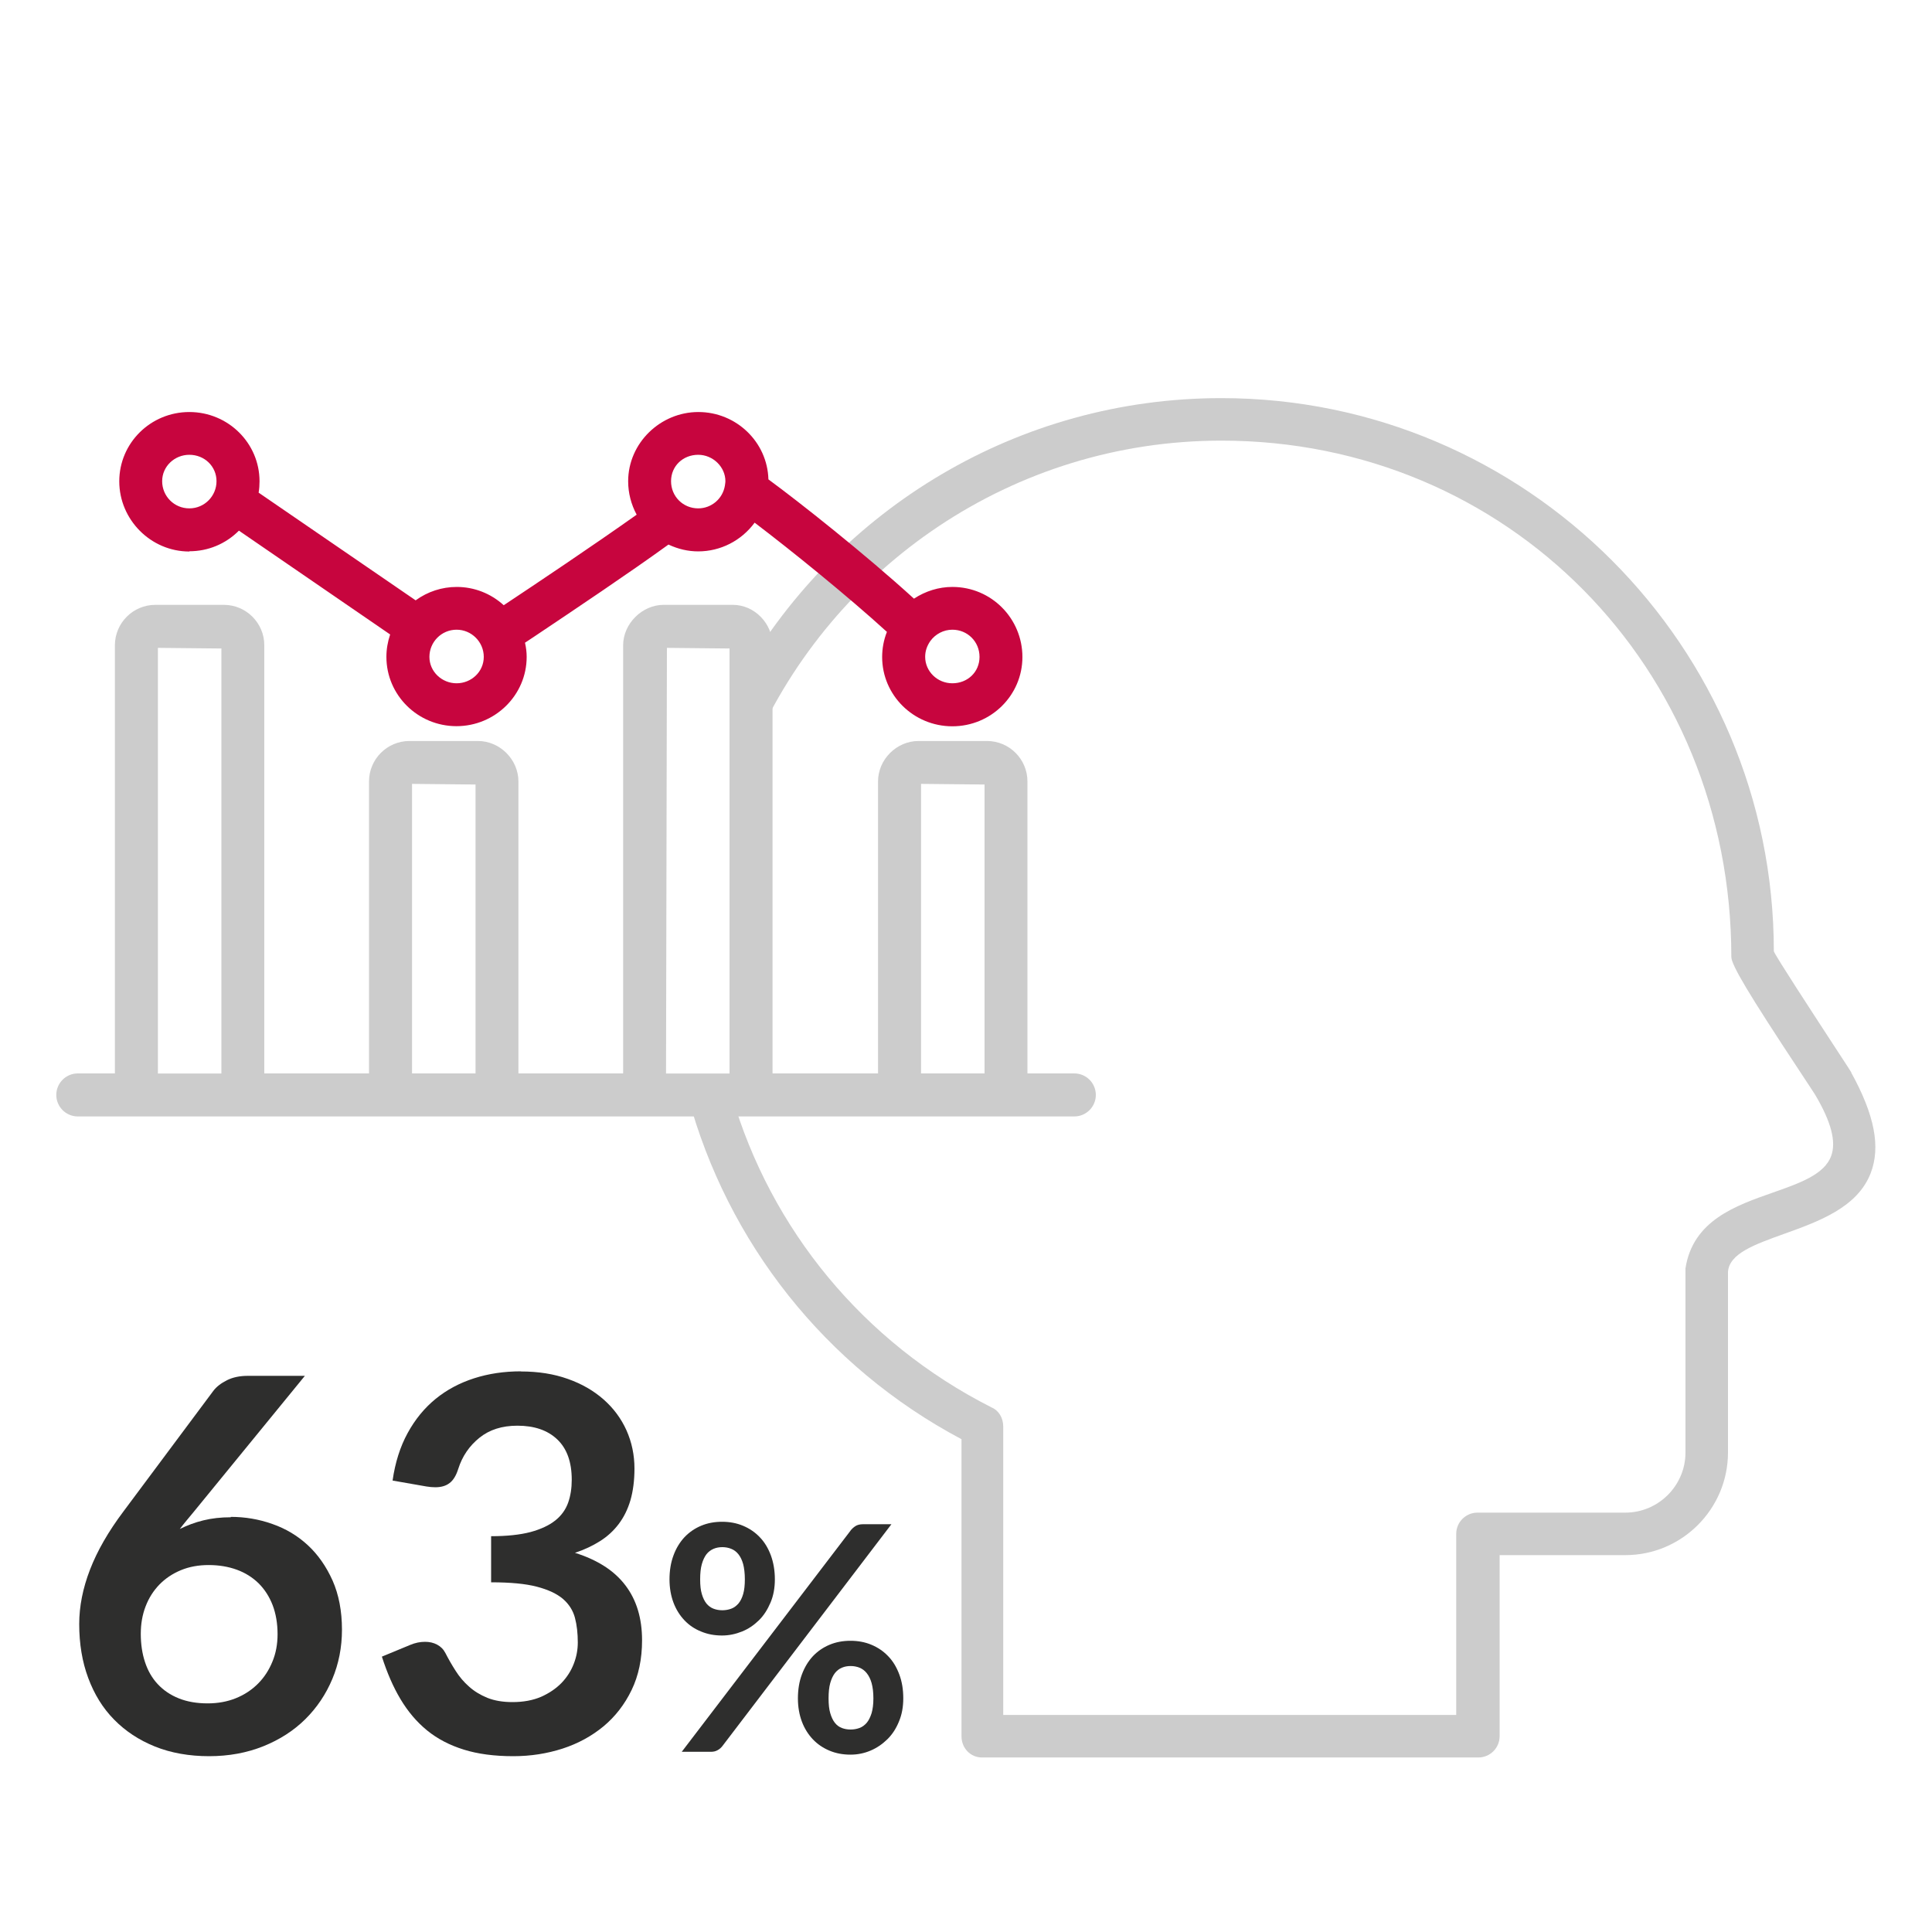 <?xml version="1.0" encoding="UTF-8"?>
<svg id="Capa_1" data-name="Capa 1" xmlns="http://www.w3.org/2000/svg" width="150" height="150" viewBox="0 0 150 150">
  <defs>
    <style>
      .cls-1 {
        fill: #ccc;
      }

      .cls-1, .cls-2 {
        fill-rule: evenodd;
      }

      .cls-1, .cls-2, .cls-3 {
        stroke-width: 0px;
      }

      .cls-2 {
        fill: #c7053e;
      }

      .cls-3 {
        fill: #2e2e2d;
      }
    </style>
  </defs>
  <path class="cls-1" d="M143.74,83.27c-.19-.32-.79-1.22-1.53-2.36-1.51-2.32-4.33-6.63-4.49-7.05,0-23.68-19.24-42.95-42.89-42.95-15.85,0-29.71,8.63-37.15,21.44.34.59.61,1.21.77,1.81.34,1.08.39,2.17.15,3.25,0,.19-.05.36-.08.54,6.14-13.96,20.1-23.74,36.31-23.74,22.2,0,39.59,17.6,39.59,40.08,0,.63,1.34,2.87,5.31,8.88.56.84.99,1.51,1.2,1.83,1.24,2.09,1.65,3.65,1.24,4.75-.52,1.44-2.47,2.12-4.52,2.84-2.91,1.02-6.21,2.17-6.79,5.88v14.3c0,2.57-2.1,4.67-4.67,4.67h-11.48c-.91,0-1.65.74-1.65,1.65v14.06h-35.17v-22.4c0-.68-.36-1.25-.91-1.48-9.99-5.06-17.14-13.86-20.16-24.2-.45.08-.89.14-1.34.14-.68,0-1.37,0-2.05-.02,3.06,11.25,10.6,20.91,21.22,26.55v23.06c0,.93.7,1.65,1.59,1.65h38.54c.91,0,1.65-.74,1.65-1.65v-14.06h9.76c4.39,0,7.97-3.58,7.97-7.97v-14.02c.1-1.43,2.07-2.13,4.35-2.95,2.67-.96,5.7-2.04,6.73-4.72.78-2.02.31-4.5-1.51-7.8Z"/>
  <path class="cls-1" d="M83.42,83.34h-3.65v-22.67c0-1.73-1.41-3.14-3.14-3.14h-5.32c-1.7,0-3.14,1.44-3.14,3.14v22.67h-8.19v-33.24c0-1.7-1.41-3.14-3.08-3.14h-5.38c-1.67,0-3.14,1.47-3.14,3.14v33.24h-8.13v-22.67c0-1.7-1.44-3.14-3.14-3.14h-5.32c-1.73,0-3.14,1.41-3.14,3.14v22.67h-8.13v-33.24c0-1.73-1.41-3.14-3.14-3.14h-5.32c-1.73,0-3.14,1.41-3.14,3.14v33.24h-2.88c-.92,0-1.67.75-1.67,1.67s.75,1.67,1.67,1.67h77.37c.92,0,1.67-.75,1.67-1.67s-.75-1.67-1.67-1.67ZM12.26,50.3l4.93.05v33h-4.93v-33.04ZM31.99,60.86l4.93.05v22.43h-4.93v-22.47ZM51.79,50.3l4.85.05v33h-4.93l.07-33.04ZM71.51,60.86l4.93.05v22.43h-4.93v-22.47Z"/>
  <path class="cls-2" d="M14.7,42.8c1.46,0,2.82-.57,3.85-1.6l11.74,8.06c-.19.57-.29,1.15-.29,1.74,0,2.97,2.44,5.38,5.44,5.38s5.45-2.41,5.45-5.38c0-.35-.04-.71-.13-1.1l.68-.45c3.3-2.21,7.39-4.95,10.46-7.17.75.35,1.52.53,2.31.53,1.73,0,3.35-.83,4.38-2.23,2.87,2.18,7.21,5.69,10.27,8.48-.25.63-.37,1.29-.37,1.95,0,2.97,2.44,5.38,5.45,5.38s5.44-2.41,5.44-5.38-2.39-5.44-5.44-5.44c-1.05,0-2.08.32-2.98.91-3.83-3.49-8.94-7.53-11.3-9.26-.08-2.9-2.49-5.23-5.44-5.23s-5.45,2.41-5.45,5.38c0,.9.23,1.79.66,2.59-3.41,2.42-7.85,5.39-10.32,7.03-1.01-.92-2.3-1.42-3.65-1.42-1.15,0-2.25.36-3.19,1.04l-12.19-8.36c.05-.29.07-.59.07-.88,0-2.97-2.44-5.38-5.45-5.38s-5.44,2.41-5.44,5.38,2.44,5.45,5.44,5.45ZM14.7,35.31c1.18,0,2.11.9,2.11,2.05s-.93,2.11-2.11,2.11-2.11-.95-2.11-2.11.97-2.05,2.11-2.05ZM35.45,48.89c1.16,0,2.11.95,2.11,2.11s-.97,2.05-2.11,2.05-2.11-.9-2.11-2.05.93-2.11,2.11-2.11ZM54.21,35.31c1.14,0,2.11.94,2.11,2.05,0,.07-.01.14-.04.35-.17,1.02-1.05,1.76-2.07,1.76-1.18,0-2.11-.93-2.11-2.11s.93-2.05,2.11-2.05ZM72.23,49.77c.4-.55,1.04-.88,1.71-.88,1.18,0,2.11.93,2.11,2.11s-.93,2.05-2.11,2.05-2.11-.94-2.11-2.05c0-.44.13-.84.4-1.23Z"/>
  <g>
    <path class="cls-3" d="M17.92,117.77c1.1,0,2.18.18,3.22.55,1.04.36,1.96.91,2.76,1.65.79.73,1.43,1.65,1.92,2.74.48,1.09.73,2.36.73,3.82,0,1.36-.25,2.64-.75,3.83-.5,1.19-1.2,2.23-2.1,3.12-.9.89-1.99,1.59-3.26,2.1-1.27.51-2.68.77-4.21.77s-2.96-.25-4.2-.75c-1.24-.5-2.3-1.2-3.17-2.09-.88-.89-1.54-1.97-2.01-3.23-.47-1.26-.7-2.66-.7-4.19,0-1.37.28-2.78.84-4.23.56-1.45,1.42-2.95,2.6-4.52l6.97-9.35c.24-.32.6-.6,1.06-.83s1-.34,1.61-.34h4.44l-8.67,10.61c-.19.23-.37.44-.54.65-.17.2-.33.41-.5.63.57-.28,1.17-.51,1.83-.67.65-.16,1.36-.24,2.13-.24ZM10.93,126.84c0,.81.11,1.55.33,2.21.22.67.55,1.24.99,1.71.44.47.98.84,1.63,1.1s1.39.39,2.24.39c.79,0,1.52-.13,2.19-.4.67-.27,1.24-.65,1.72-1.13.48-.48.85-1.05,1.12-1.71.27-.65.4-1.36.4-2.13,0-.83-.13-1.59-.38-2.25-.26-.67-.62-1.23-1.09-1.7-.47-.46-1.04-.82-1.7-1.06-.66-.24-1.39-.36-2.18-.36s-1.51.13-2.16.4-1.2.64-1.67,1.12c-.46.48-.82,1.04-1.07,1.7-.25.65-.37,1.36-.37,2.11Z"/>
    <path class="cls-3" d="M40.44,106.48c1.35,0,2.56.19,3.65.58,1.08.38,2.01.92,2.78,1.6s1.36,1.48,1.77,2.39c.41.92.62,1.91.62,2.97,0,.93-.11,1.75-.31,2.45-.21.71-.51,1.32-.91,1.85-.4.53-.88.97-1.45,1.33-.57.36-1.22.67-1.95.91,1.75.55,3.06,1.39,3.92,2.53.86,1.13,1.29,2.55,1.29,4.26,0,1.45-.27,2.74-.81,3.86s-1.27,2.06-2.18,2.82c-.92.76-1.98,1.34-3.18,1.73-1.21.39-2.48.59-3.83.59-1.47,0-2.75-.17-3.84-.51-1.09-.34-2.04-.83-2.85-1.49-.81-.66-1.49-1.47-2.06-2.42s-1.05-2.06-1.45-3.31l2.2-.91c.38-.16.76-.24,1.15-.24.35,0,.66.07.94.22s.49.36.64.65c.24.47.51.94.8,1.39.29.46.64.87,1.04,1.22.4.36.88.65,1.42.87.55.22,1.2.33,1.95.33.85,0,1.59-.14,2.22-.41.63-.28,1.16-.64,1.59-1.08.42-.44.74-.94.95-1.49.21-.54.31-1.09.31-1.65,0-.7-.07-1.34-.22-1.91-.15-.57-.46-1.06-.93-1.47-.47-.4-1.15-.72-2.03-.95-.88-.23-2.06-.34-3.55-.34v-3.58c1.23,0,2.24-.11,3.05-.32.81-.22,1.45-.52,1.93-.9.48-.38.81-.85,1-1.38.19-.54.28-1.13.28-1.78,0-1.39-.38-2.43-1.13-3.14s-1.78-1.06-3.09-1.06c-1.19,0-2.17.31-2.95.94-.78.63-1.33,1.43-1.64,2.41-.16.51-.38.88-.67,1.1-.28.22-.65.33-1.11.33-.22,0-.44-.02-.69-.06l-2.63-.46c.2-1.4.59-2.63,1.17-3.69s1.3-1.94,2.17-2.65,1.87-1.24,2.99-1.6c1.12-.36,2.33-.54,3.63-.54Z"/>
    <path class="cls-3" d="M60.16,122.62c0,.67-.11,1.27-.34,1.81s-.52,1-.9,1.37-.81.67-1.31.87c-.5.2-1.01.31-1.55.31-.59,0-1.13-.1-1.63-.31-.5-.2-.93-.49-1.29-.87-.36-.38-.65-.84-.85-1.37s-.31-1.14-.31-1.81.1-1.3.31-1.86c.2-.55.49-1.02.85-1.41.36-.38.79-.68,1.29-.89.5-.21,1.04-.31,1.63-.31s1.13.1,1.63.31c.5.21.93.5,1.3.89.37.38.65.85.86,1.41.2.55.31,1.17.31,1.86ZM66.04,118.82c.1-.12.22-.23.37-.33.15-.1.35-.15.61-.15h2.19l-13.12,17.22c-.1.13-.22.24-.37.32-.15.09-.33.13-.54.13h-2.25l13.12-17.19ZM57.83,122.62c0-.47-.05-.87-.13-1.18-.09-.32-.21-.57-.37-.77-.16-.2-.35-.34-.56-.42-.22-.09-.45-.13-.69-.13s-.47.04-.68.13c-.21.09-.4.23-.55.42-.15.2-.27.45-.36.77-.09.32-.13.71-.13,1.18s.04.84.13,1.14c.09.31.21.55.36.74.16.19.34.32.55.4.21.08.44.12.68.12s.47-.04.69-.12c.22-.08.4-.22.56-.4.16-.19.28-.43.37-.74.09-.31.13-.69.13-1.14ZM70.13,131.86c0,.67-.11,1.27-.34,1.81-.22.54-.52,1-.9,1.37s-.81.67-1.31.88c-.5.21-1.01.31-1.55.31-.59,0-1.13-.1-1.63-.31-.5-.21-.93-.5-1.29-.88s-.65-.84-.85-1.37-.31-1.14-.31-1.81.1-1.3.31-1.86.49-1.02.85-1.41c.36-.38.79-.68,1.29-.89.5-.21,1.04-.31,1.63-.31s1.13.1,1.63.31.93.5,1.3.89c.37.38.65.85.86,1.41s.31,1.17.31,1.86ZM67.81,131.86c0-.47-.05-.87-.14-1.19-.09-.32-.22-.57-.38-.77s-.35-.34-.56-.42c-.22-.09-.45-.13-.69-.13s-.47.04-.68.13c-.21.09-.39.23-.54.42-.15.2-.27.45-.36.77-.09.32-.13.71-.13,1.19s.04.84.13,1.15c.09.31.21.56.36.75.15.19.33.32.54.4.21.08.44.12.68.12s.47-.04.69-.12c.22-.08.4-.22.56-.4.16-.19.28-.44.38-.75.09-.31.14-.69.14-1.15Z"/>
  </g>
</svg>